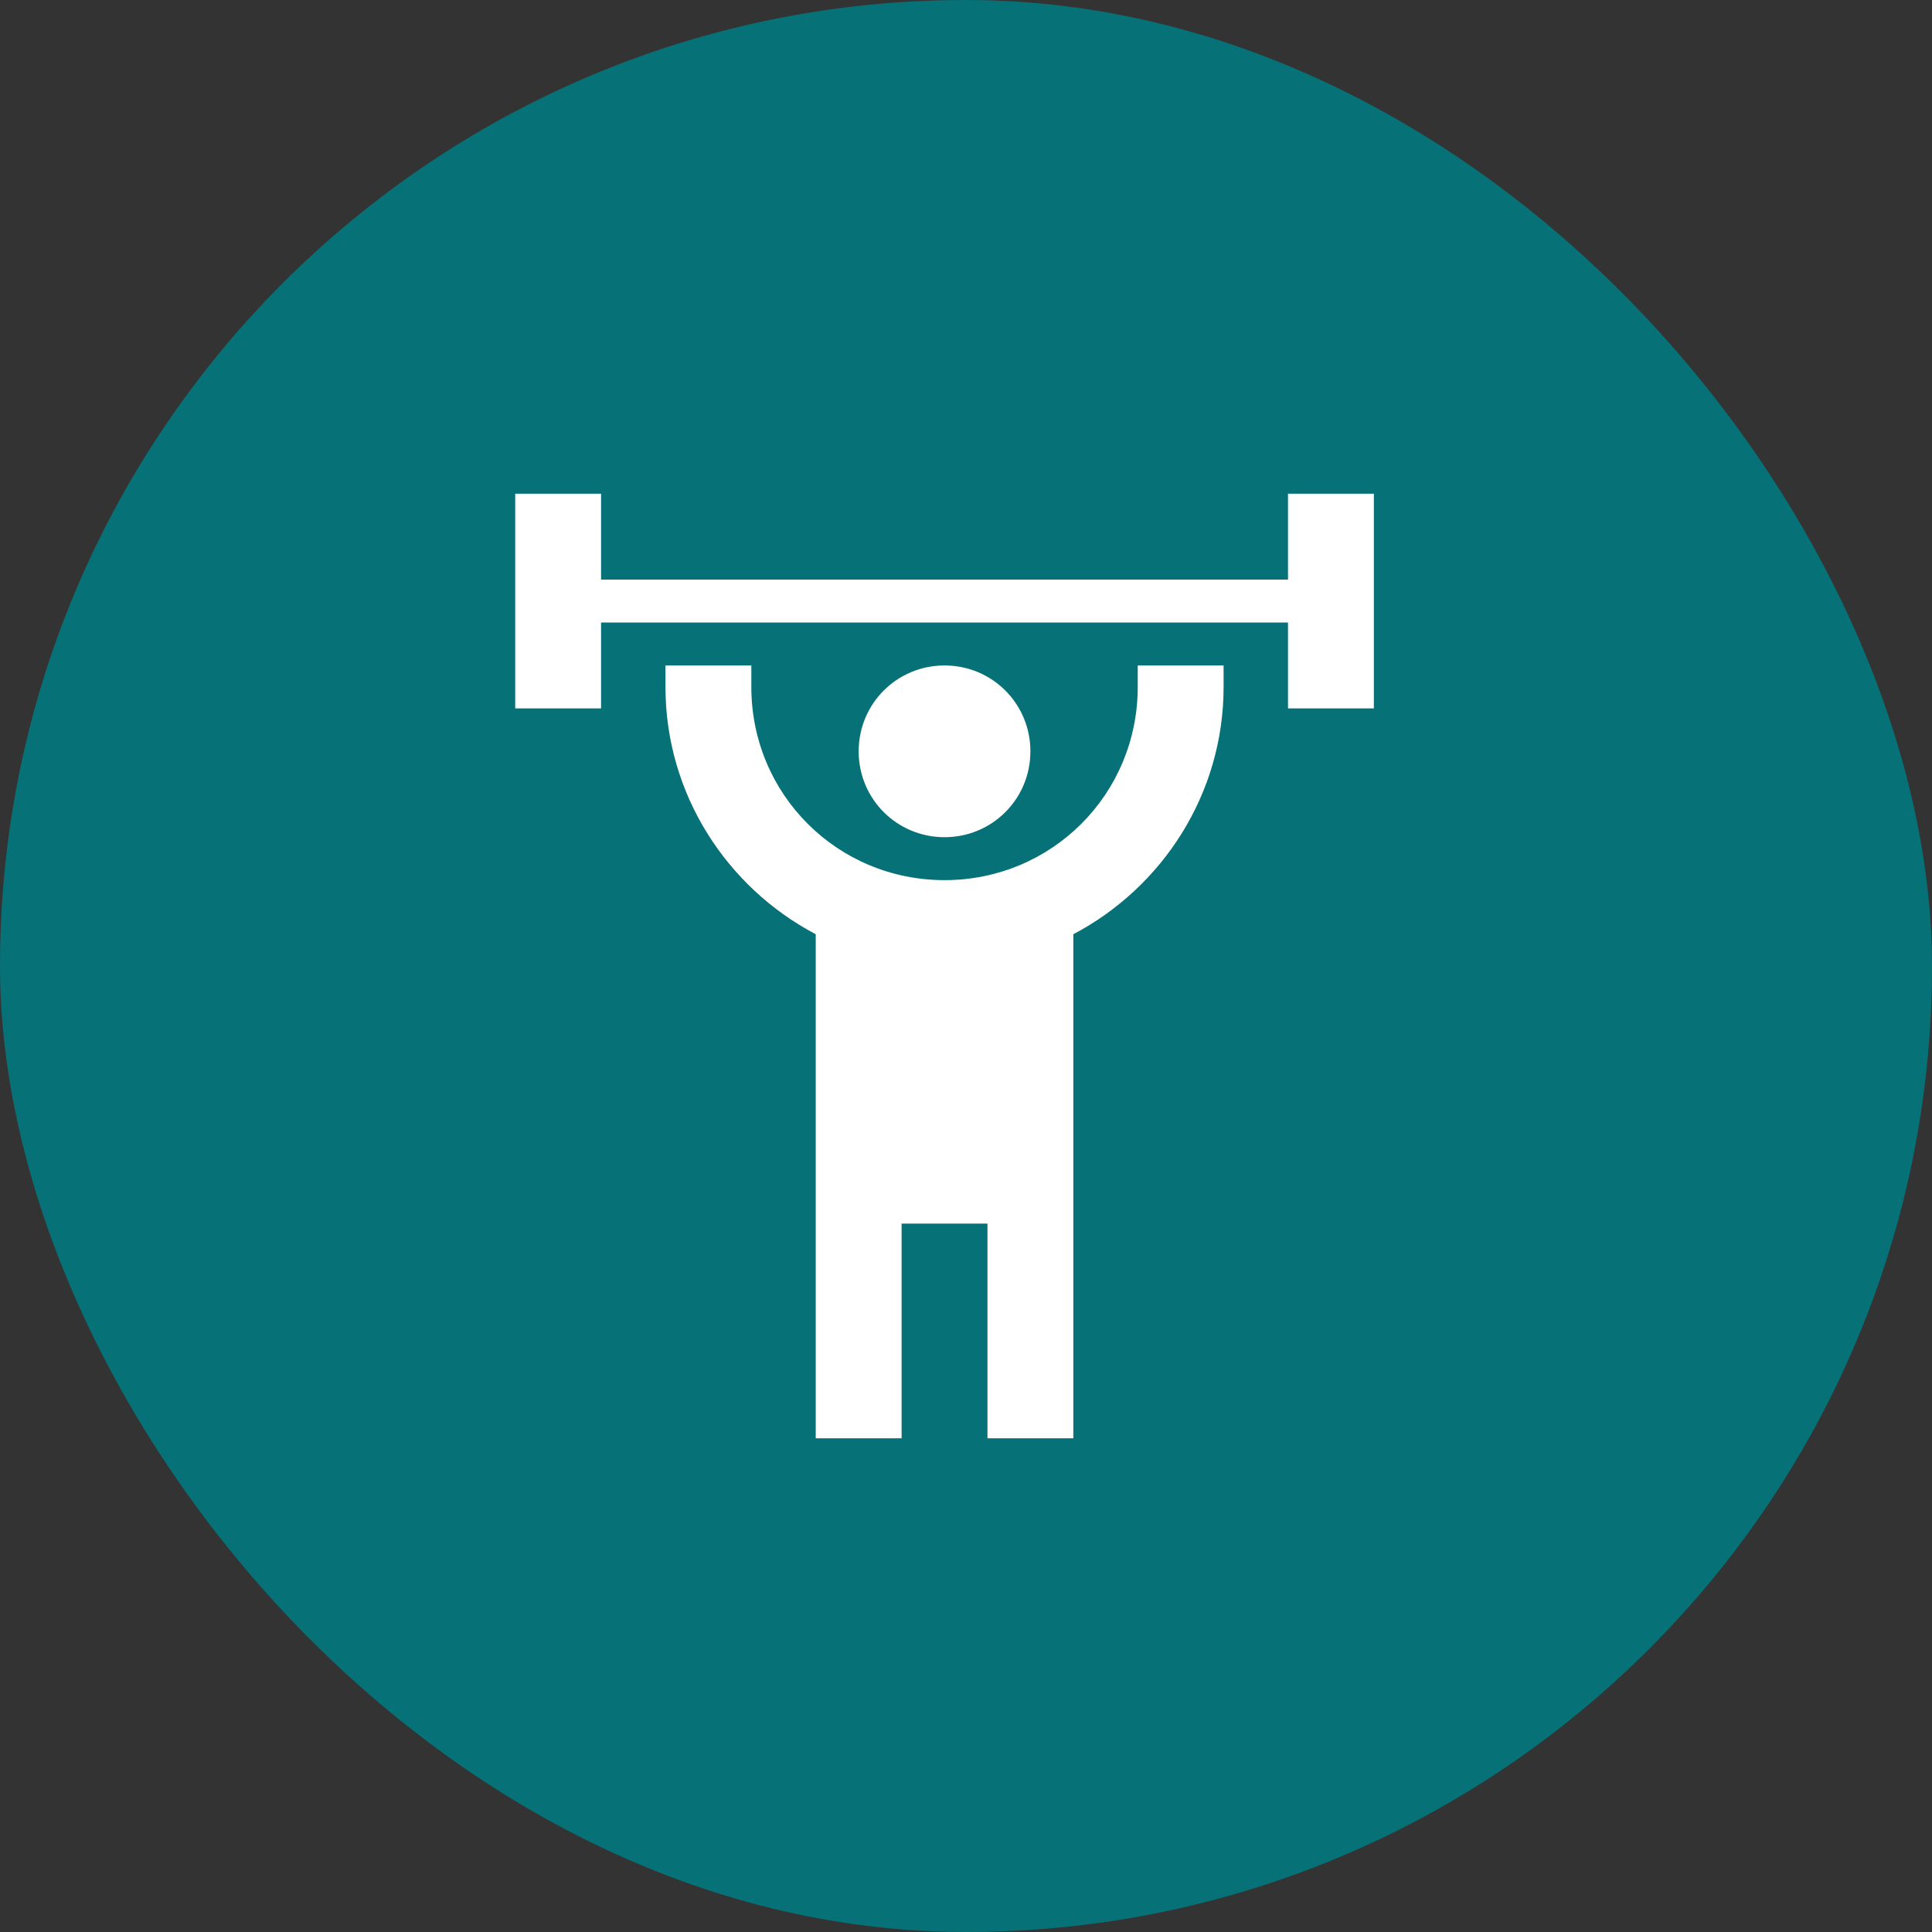 <?xml version="1.0" encoding="UTF-8"?>
<svg xmlns="http://www.w3.org/2000/svg" width="45" height="45" viewBox="0 0 45 45" fill="none">
  <rect x="0" y="0" width="45" height="45" fill="#333333" stroke="none"/>
  <rect width="45" height="45" rx="22.5" fill="#067176"></rect>
  <path d="M22 15.5C20.89 15.5 20 16.39 20 17.5C20 18.61 20.89 19.5 22 19.5C23.11 19.5 24 18.61 24 17.5C24 16.39 23.11 15.5 22 15.5ZM32 11.5V16.5H30V14.5H14V16.5H12V11.5H14V13.5H30V11.5H32ZM25 21.76V33.5H23V28.5H21V33.5H19V21.76C16.93 20.67 15.5 18.5 15.5 16V15.5H17.5V16C17.5 18.5 19.5 20.5 22 20.5C24.5 20.5 26.5 18.5 26.5 16V15.5H28.5V16C28.5 18.5 27.07 20.67 25 21.76Z" fill="white"></path>
</svg>
